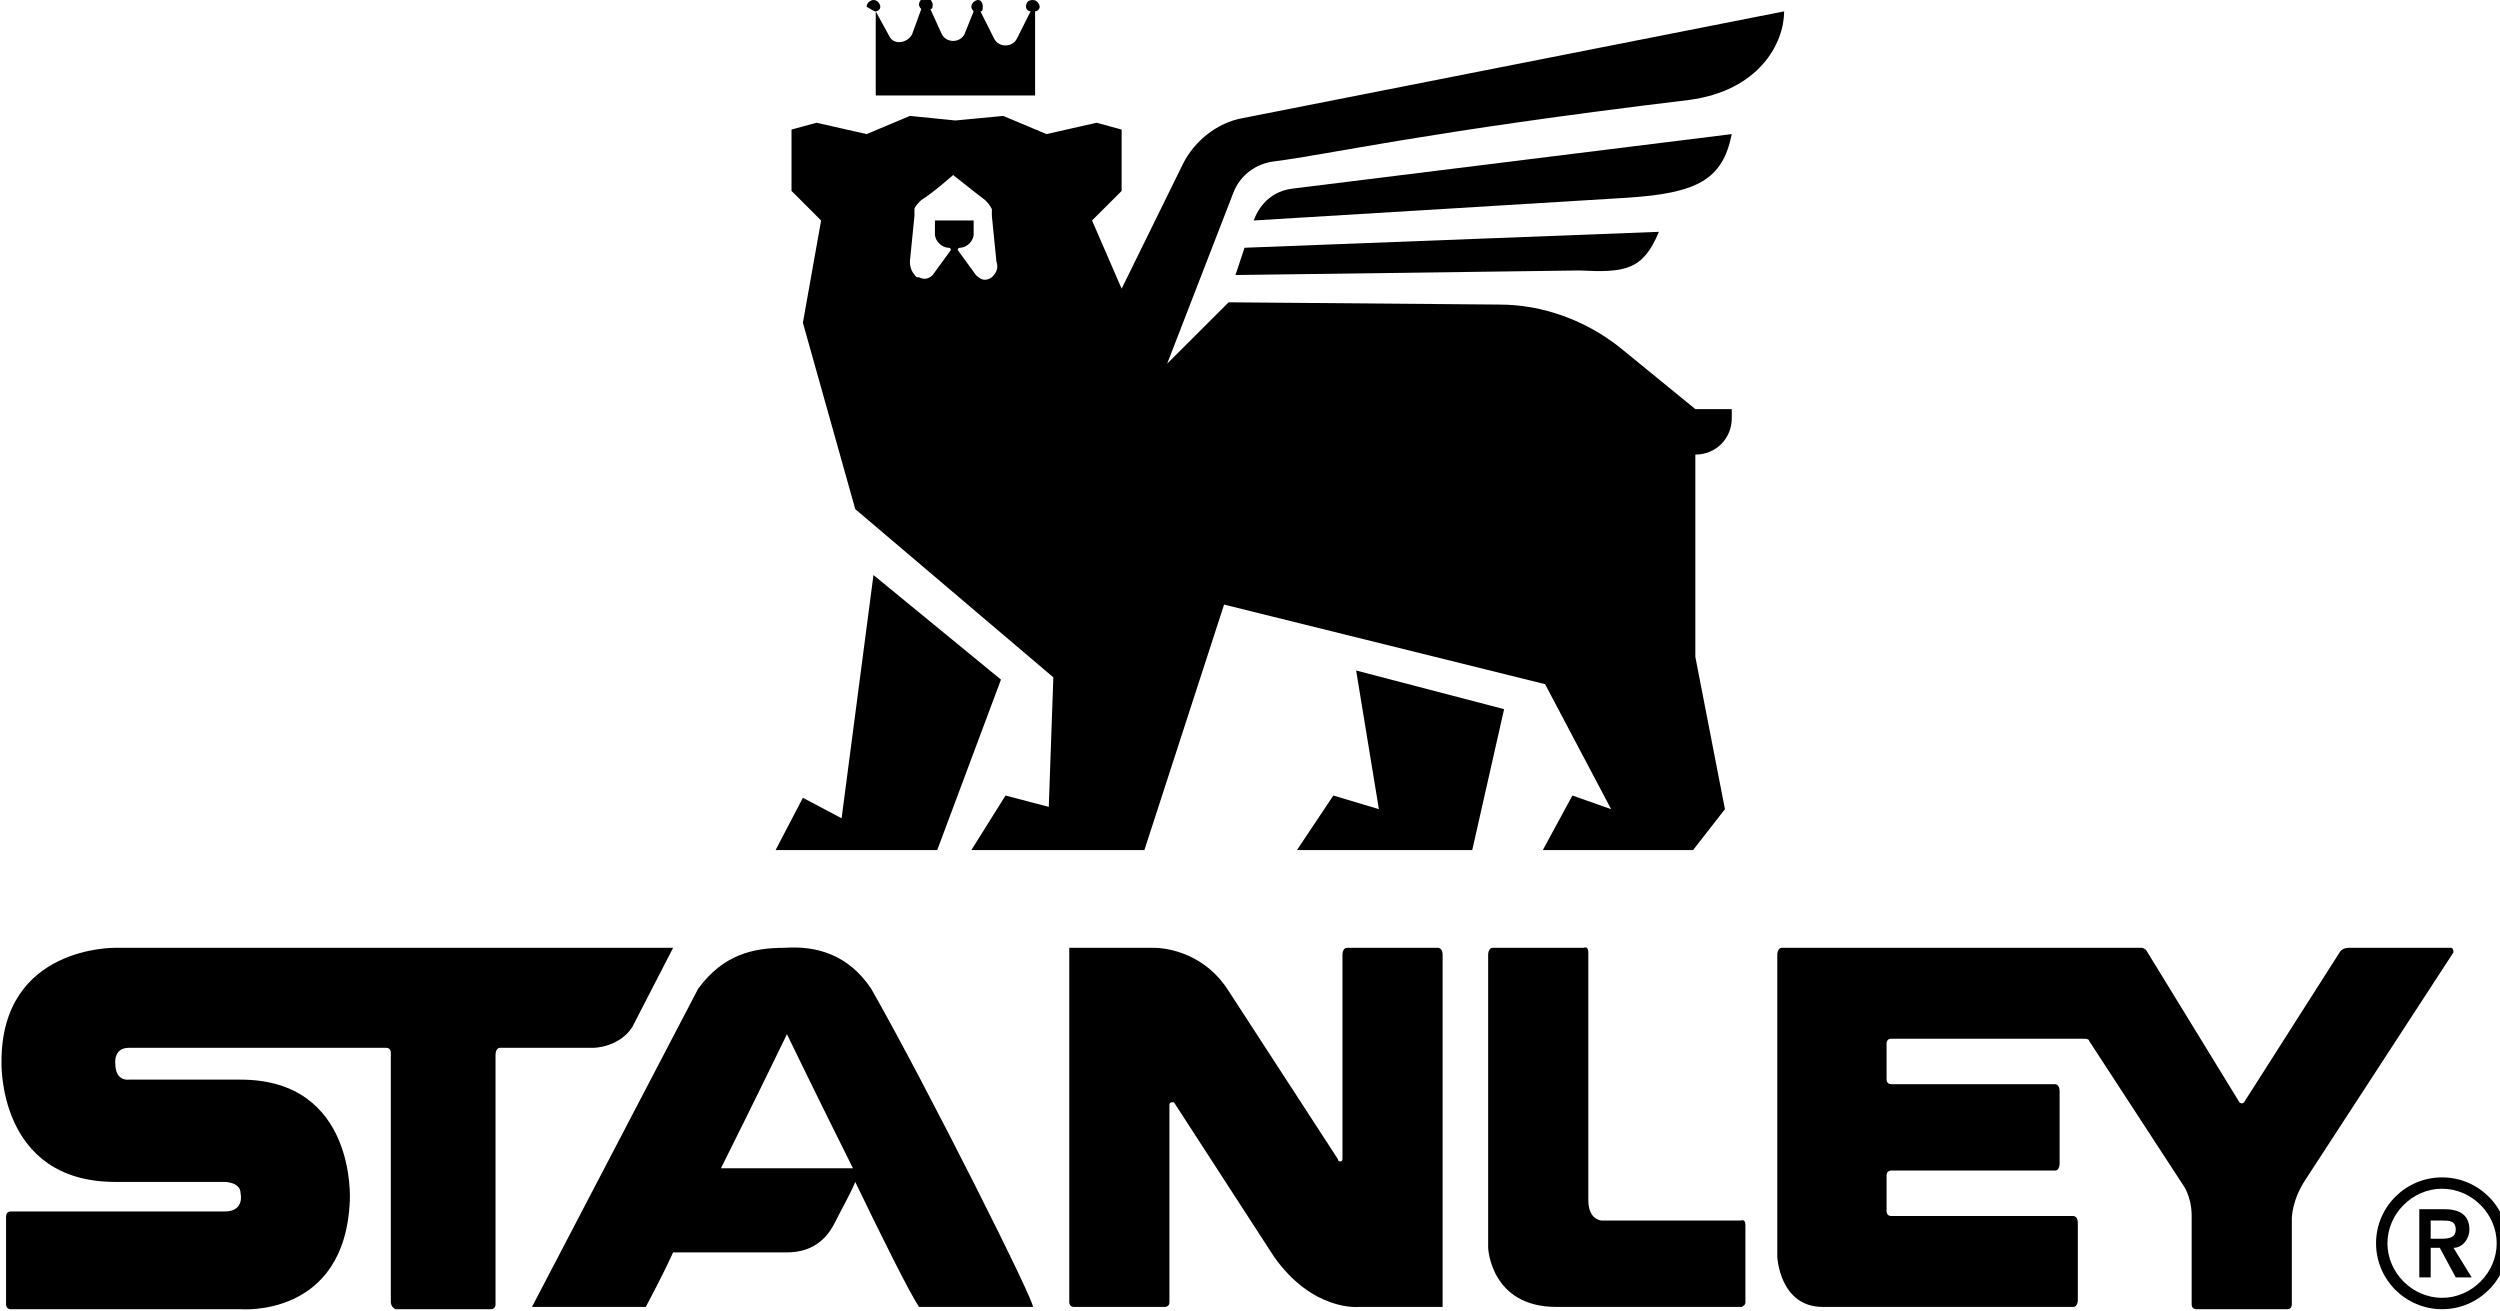 <?xml version="1.0" encoding="UTF-8"?> <svg xmlns="http://www.w3.org/2000/svg" width="122" height="64" viewBox="0 0 122 64" fill="none"><g clip-path="url(#clip0_7805_7889)"><path d="M67.29 39.487L65.068 38.822L63.29 41.484H71.845L73.4 34.607L66.179 32.721L67.29 39.487Z" fill="black"></path><path d="M42.736 0.555V4.659H50.513V0.555C50.624 0.555 50.736 0.444 50.736 0.333C50.736 0.222 50.624 7.87036e-05 50.402 7.87036e-05C50.18 7.87036e-05 50.069 0.111 50.069 0.333C50.069 0.444 50.18 0.555 50.291 0.555L49.625 1.886C49.402 2.329 48.736 2.329 48.514 1.886L47.847 0.555C47.958 0.555 47.958 0.444 47.958 0.333C47.958 0.111 47.847 7.87036e-05 47.736 7.87036e-05C47.625 7.87036e-05 47.403 0.111 47.403 0.333C47.403 0.444 47.514 0.555 47.514 0.555L47.069 1.664C46.847 2.108 46.181 2.108 45.958 1.664L45.403 0.444C45.514 0.444 45.514 0.333 45.514 0.222C45.514 0.111 45.403 -0.111 45.181 -0.111C45.069 -0.111 44.847 7.87119e-05 44.847 0.222C44.847 0.333 44.958 0.444 44.958 0.444L44.514 1.664C44.292 2.108 43.625 2.218 43.403 1.775L42.736 0.555C42.847 0.555 42.959 0.444 42.959 0.333C42.959 0.222 42.847 7.87036e-05 42.625 7.87036e-05C42.514 7.87036e-05 42.292 0.111 42.292 0.333C42.514 0.444 42.625 0.555 42.736 0.555Z" fill="black"></path><path d="M42.625 28.062L41.07 39.931L39.181 38.932L37.848 41.484H45.736L48.847 33.165L42.625 28.062Z" fill="black"></path><path d="M84.51 6.544L63.067 9.206C62.179 9.317 61.512 9.872 61.179 10.759C61.179 10.759 75.844 9.872 79.399 9.65C82.843 9.428 84.065 8.763 84.51 6.544Z" fill="black"></path><path d="M60.29 13.421L77.066 13.199C79.288 13.31 80.177 13.199 80.955 11.313L60.734 12.09L60.29 13.421Z" fill="black"></path><path d="M60.624 5.768C59.402 5.99 58.291 6.877 57.735 7.986L54.736 14.087L53.291 10.759L54.736 9.317V6.322L53.513 5.99L51.069 6.544L48.958 5.657L46.625 5.879L44.403 5.657L42.292 6.544L39.848 5.99L38.626 6.322V9.317L40.07 10.759L39.181 15.751L41.737 24.846L51.403 33.054L51.18 39.376L49.069 38.822L47.403 41.484H55.846L59.735 29.504L75.4 33.387L78.622 39.487L76.733 38.822L75.289 41.484H82.622L84.177 39.487L82.733 32.056V22.184C83.733 22.184 84.51 21.407 84.51 20.409V19.965H82.733L79.067 16.971C77.4 15.64 75.289 14.863 73.178 14.863L59.957 14.752L56.958 17.747L60.179 9.428C60.513 8.541 61.291 7.986 62.179 7.875C64.846 7.543 69.512 6.433 82.4 4.881C85.844 4.437 87.066 2.108 87.066 0.555L60.624 5.768ZM48.403 13.532C48.069 13.754 47.847 13.643 47.625 13.421L46.736 12.201C46.736 12.09 46.847 12.09 46.847 12.09C47.181 12.09 47.514 11.758 47.514 11.425V10.759H46.514H45.625V11.425C45.625 11.758 45.959 12.09 46.292 12.09C46.403 12.09 46.403 12.201 46.403 12.201L45.514 13.421C45.292 13.643 45.07 13.643 44.848 13.532H44.736C44.514 13.31 44.403 13.088 44.403 12.756L44.625 10.537C44.625 10.426 44.625 10.316 44.625 10.205C44.625 10.094 44.848 9.872 44.959 9.761C45.514 9.428 46.514 8.541 46.514 8.541C46.514 8.541 47.625 9.428 48.069 9.761C48.181 9.872 48.292 9.983 48.403 10.205V10.537L48.625 12.756C48.736 13.088 48.625 13.31 48.403 13.532Z" fill="black"></path><path d="M32.848 46.253H5.628C5.628 46.253 0.073 46.142 0.073 51.799C0.073 51.799 -0.149 57.678 5.628 57.678H10.961C10.961 57.678 11.739 57.678 11.739 58.232C11.739 58.232 11.961 59.12 10.961 59.12H0.518C0.296 59.12 0.296 59.342 0.296 59.342V63.667C0.296 63.667 0.296 63.889 0.518 63.889H11.739C11.739 63.889 16.85 64.333 17.072 58.565C17.072 58.565 17.405 52.686 11.739 52.686H6.295C6.295 52.686 5.628 52.797 5.628 51.91C5.628 51.91 5.517 51.133 6.295 51.133H18.849C18.849 51.133 19.072 51.133 19.072 51.355V63.556C19.072 63.556 19.072 63.778 19.294 63.889H23.96C24.182 63.889 24.182 63.667 24.182 63.667V51.466C24.182 51.466 24.182 51.133 24.404 51.133H28.959C28.959 51.133 30.182 51.133 30.848 50.135L32.848 46.253Z" fill="black"></path><path d="M85.176 63.556V59.785C85.176 59.452 84.954 59.563 84.954 59.563H78.177C78.177 59.563 77.51 59.563 77.51 58.565V46.475C77.51 46.142 77.288 46.253 77.288 46.253H72.844C72.622 46.253 72.622 46.586 72.622 46.586V60.894C72.622 60.894 72.733 63.778 75.955 63.778H76.066H85.065C84.843 63.778 85.176 63.778 85.176 63.556Z" fill="black"></path><path d="M109.508 53.795L114.174 46.475C114.174 46.475 114.285 46.253 114.619 46.253H119.618C119.618 46.253 119.729 46.253 119.729 46.475L112.508 57.567C111.841 58.565 111.841 59.452 111.841 59.452V63.667C111.841 63.667 111.841 63.889 111.619 63.889H107.175C106.953 63.889 106.953 63.667 106.953 63.667V59.341C106.953 58.343 106.508 57.788 106.508 57.788L101.953 50.801C101.953 50.69 101.731 50.69 101.731 50.69H92.287C92.065 50.69 92.065 50.911 92.065 50.911V52.686C92.065 52.686 92.065 52.908 92.287 52.908H100.287C100.287 52.908 100.509 52.908 100.509 53.241V56.79C100.509 56.79 100.509 57.123 100.287 57.123H92.287C92.065 57.123 92.065 57.345 92.065 57.345V59.12C92.065 59.12 92.065 59.341 92.287 59.341H101.175C101.175 59.341 101.398 59.341 101.398 59.674V63.445C101.398 63.445 101.398 63.778 101.175 63.778H88.954C86.844 63.778 86.732 61.338 86.732 61.338V46.586C86.732 46.586 86.732 46.253 86.955 46.253H104.508C104.508 46.253 104.62 46.253 104.731 46.364L109.286 53.795C109.286 53.795 109.397 53.906 109.508 53.795Z" fill="black"></path><path d="M52.18 63.556C52.18 63.556 52.18 63.778 52.402 63.778H56.846C56.846 63.778 57.068 63.778 57.068 63.556V53.906C57.068 53.906 57.068 53.795 57.179 53.795H57.29L62.179 61.338C64.067 64 66.289 63.778 66.289 63.778H70.4V59.12V46.586C70.4 46.253 70.178 46.253 70.178 46.253H65.734C65.512 46.253 65.512 46.586 65.512 46.586V56.568C65.512 56.679 65.401 56.679 65.401 56.679C65.29 56.679 65.29 56.568 65.29 56.568L59.957 48.36C58.846 46.586 57.068 46.253 56.29 46.253H52.18V63.556Z" fill="black"></path><path d="M42.514 48.249C41.403 46.586 39.847 46.142 38.292 46.253C36.737 46.253 35.292 46.586 34.07 48.249C31.293 53.574 25.96 63.778 25.96 63.778H31.515C31.737 63.334 32.293 62.336 32.848 61.116H38.403C39.292 61.116 40.181 60.783 40.736 59.674C41.07 59.008 41.514 58.232 41.736 57.678C43.069 60.45 44.403 63.112 44.847 63.778H50.402C50.624 63.778 45.291 53.13 42.514 48.249ZM35.181 57.012C36.848 53.684 38.403 50.468 38.403 50.468C38.403 50.468 39.959 53.684 41.625 57.012H35.181Z" fill="black"></path><path d="M118.062 59.009H119.285C119.951 59.009 120.507 59.231 120.507 60.007C120.507 60.451 120.173 60.894 119.729 60.894L120.618 62.336H119.84L119.062 60.894H118.618V62.336H118.062V59.009ZM119.062 60.451C119.396 60.451 119.84 60.451 119.84 60.007C119.84 59.563 119.507 59.563 119.174 59.563H118.618V60.451H119.062Z" fill="black"></path><path d="M119.173 58.01C120.617 58.01 121.839 59.23 121.839 60.672C121.839 62.114 120.617 63.334 119.173 63.334C117.729 63.334 116.507 62.114 116.507 60.672C116.507 59.23 117.729 58.01 119.173 58.01ZM119.173 57.456C117.395 57.456 115.951 58.898 115.951 60.672C115.951 62.447 117.395 63.889 119.173 63.889C120.951 63.889 122.395 62.447 122.395 60.672C122.395 58.898 120.951 57.456 119.173 57.456Z" fill="black"></path></g><defs><clipPath id="clip0_7805_7889"><rect width="122" height="64" fill="white"></rect></clipPath></defs></svg> 